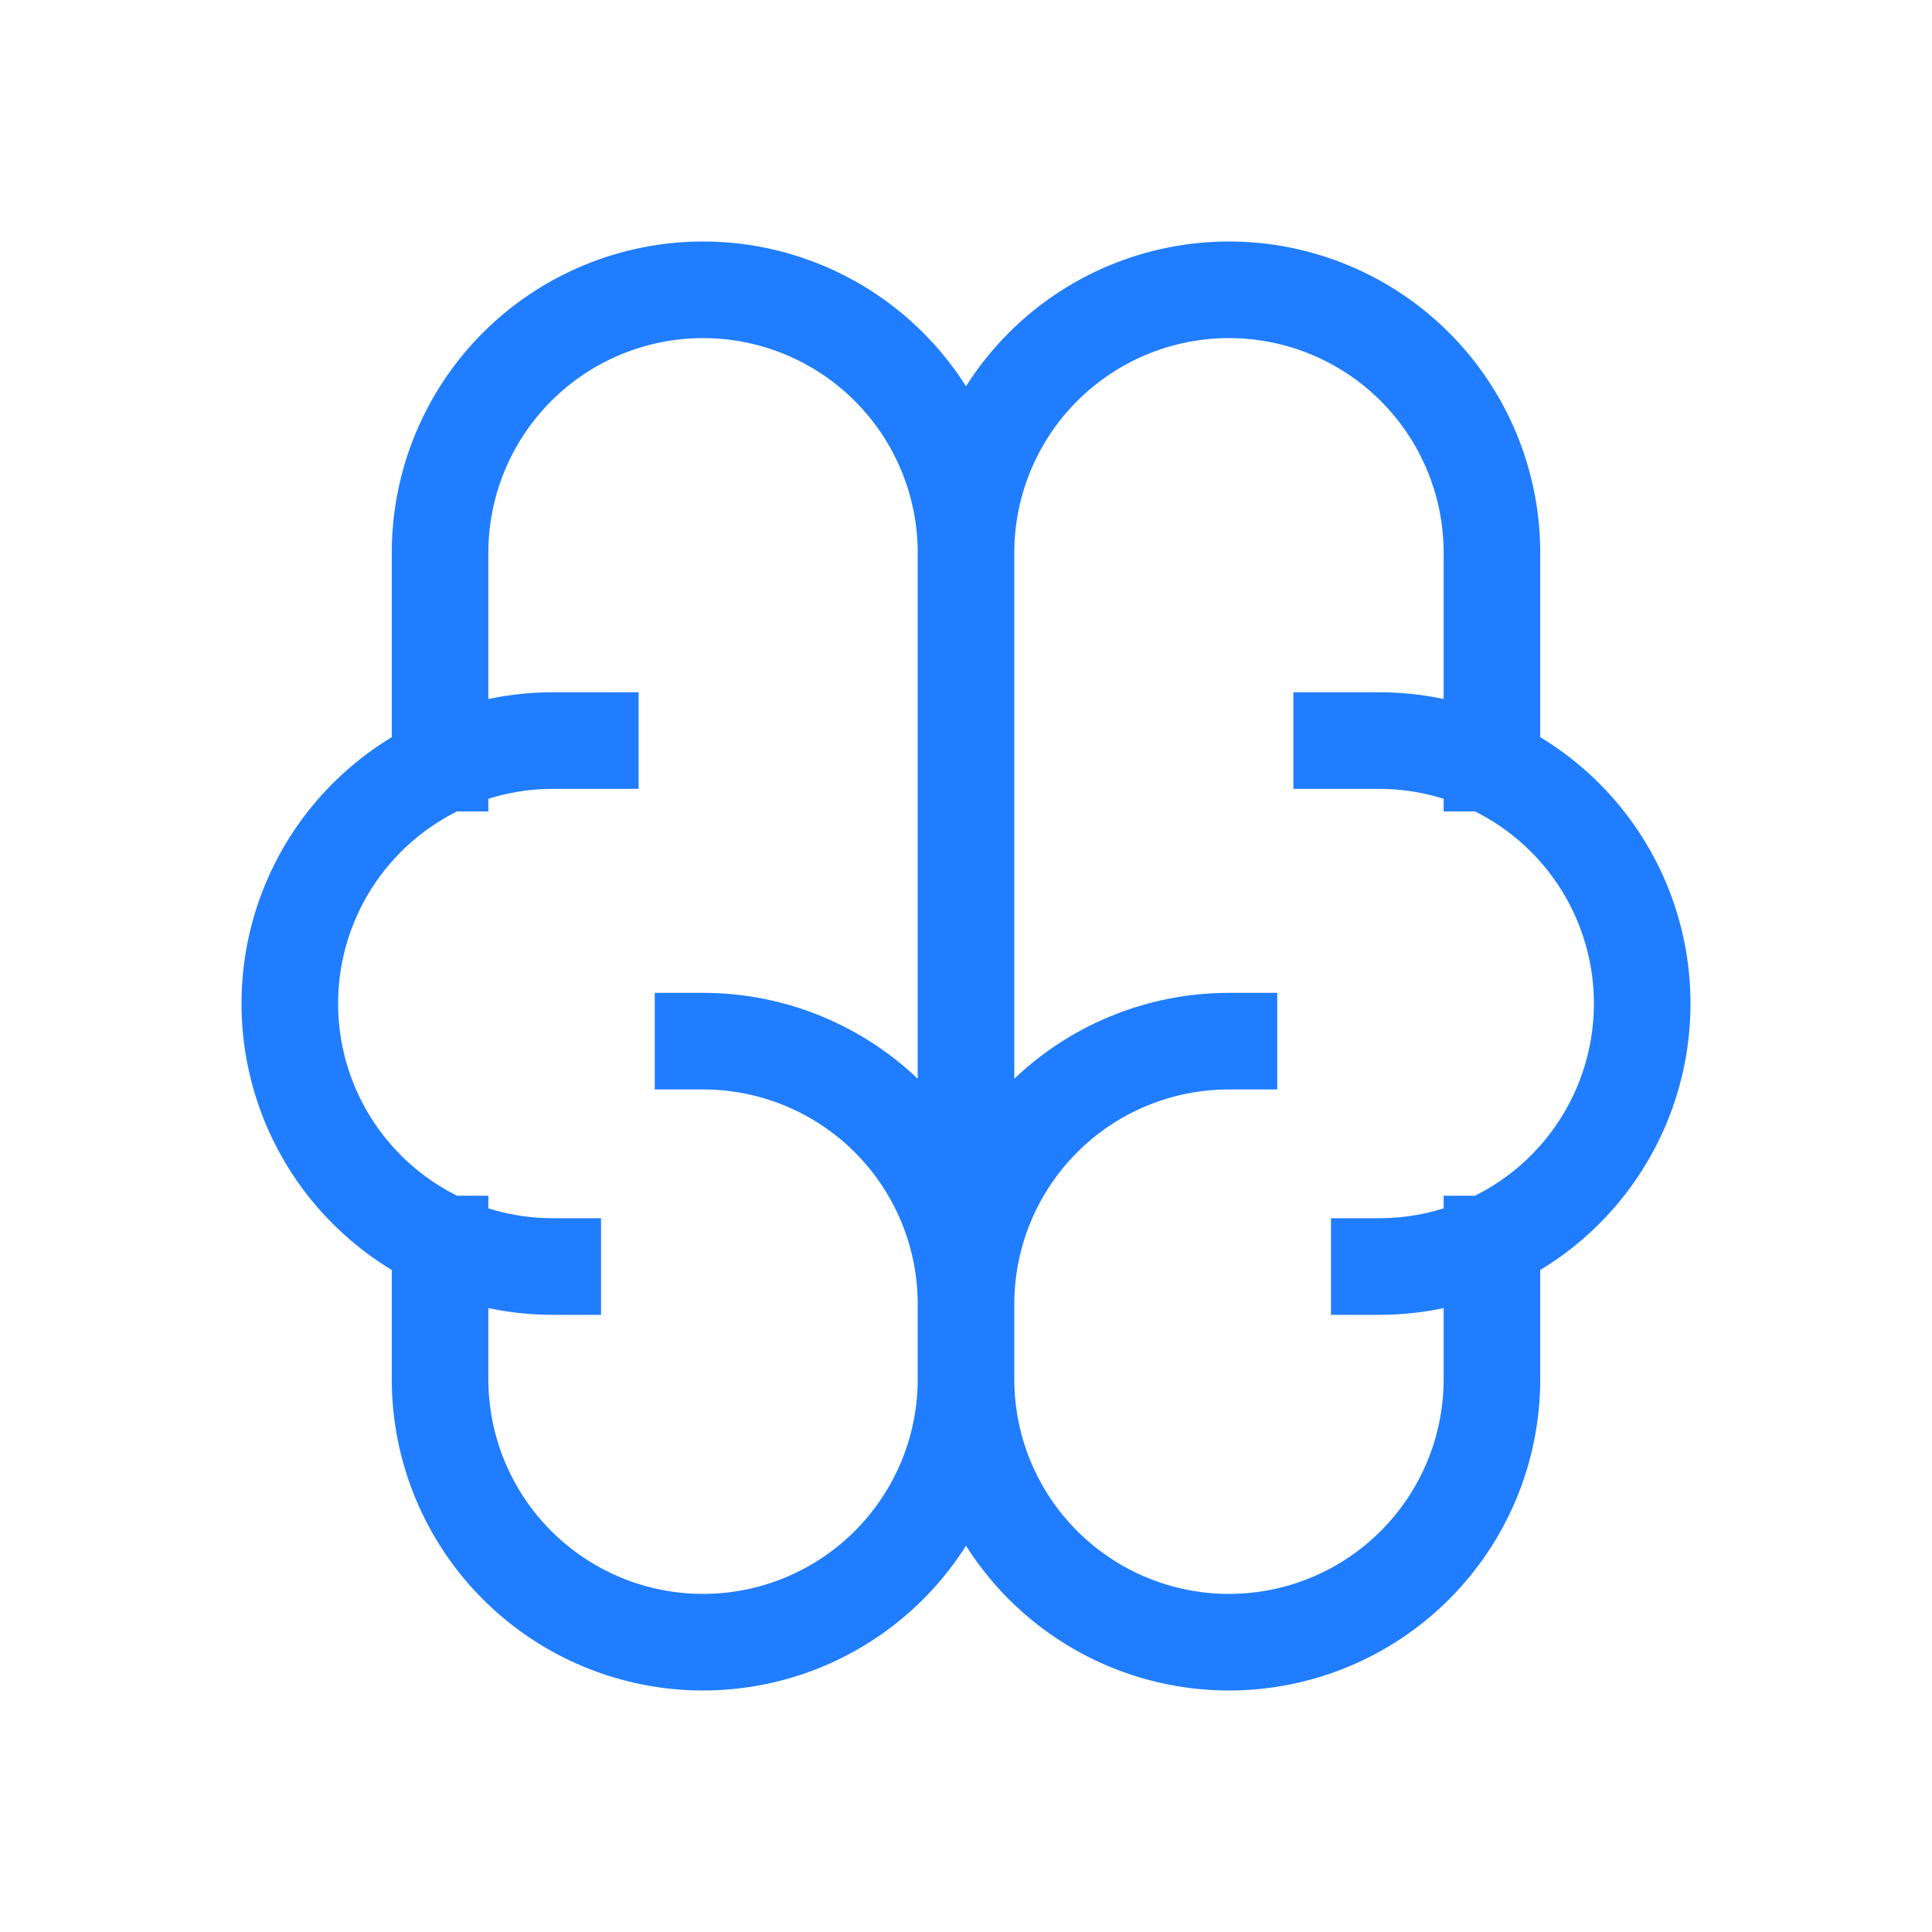 <svg width="40" height="40" viewBox="0 0 40 40" fill="none" xmlns="http://www.w3.org/2000/svg">
<path d="M25.444 21.556C24 21.556 22.616 22.129 21.595 23.15C20.574 24.171 20 25.556 20 27M20 27V28.556M20 27C20 25.556 19.426 24.171 18.405 23.15C17.384 22.129 15.999 21.556 14.556 21.556M20 27V11.444M20 28.556C20 30 20.574 31.384 21.595 32.405C22.616 33.426 24 34 25.444 34C26.888 34 28.273 33.426 29.294 32.405C30.315 31.384 30.889 30 30.889 28.556V25.756M20 28.556C20 30 19.426 31.384 18.405 32.405C17.384 33.426 15.999 34 14.556 34C13.112 34 11.727 33.426 10.706 32.405C9.685 31.384 9.111 30 9.111 28.556V25.756M28.556 26.222C30 26.222 31.384 25.649 32.405 24.628C33.426 23.607 34 22.222 34 20.778C34 19.334 33.426 17.949 32.405 16.928C31.384 15.907 30 15.333 28.556 15.333H27.778M30.889 15.8V11.444C30.889 10.001 30.315 8.616 29.294 7.595C28.273 6.574 26.888 6 25.444 6C24 6 22.616 6.574 21.595 7.595C20.574 8.616 20 10.001 20 11.444M20 11.444C20 10.001 19.426 8.616 18.405 7.595C17.384 6.574 15.999 6 14.556 6C13.112 6 11.727 6.574 10.706 7.595C9.685 8.616 9.111 10.001 9.111 11.444V15.8M11.444 26.222C10.001 26.222 8.616 25.649 7.595 24.628C6.574 23.607 6 22.222 6 20.778C6 19.334 6.574 17.949 7.595 16.928C8.616 15.907 10.001 15.333 11.444 15.333H12.222" stroke="#207DFF" stroke-width="2" stroke-linecap="square"/>
</svg>
